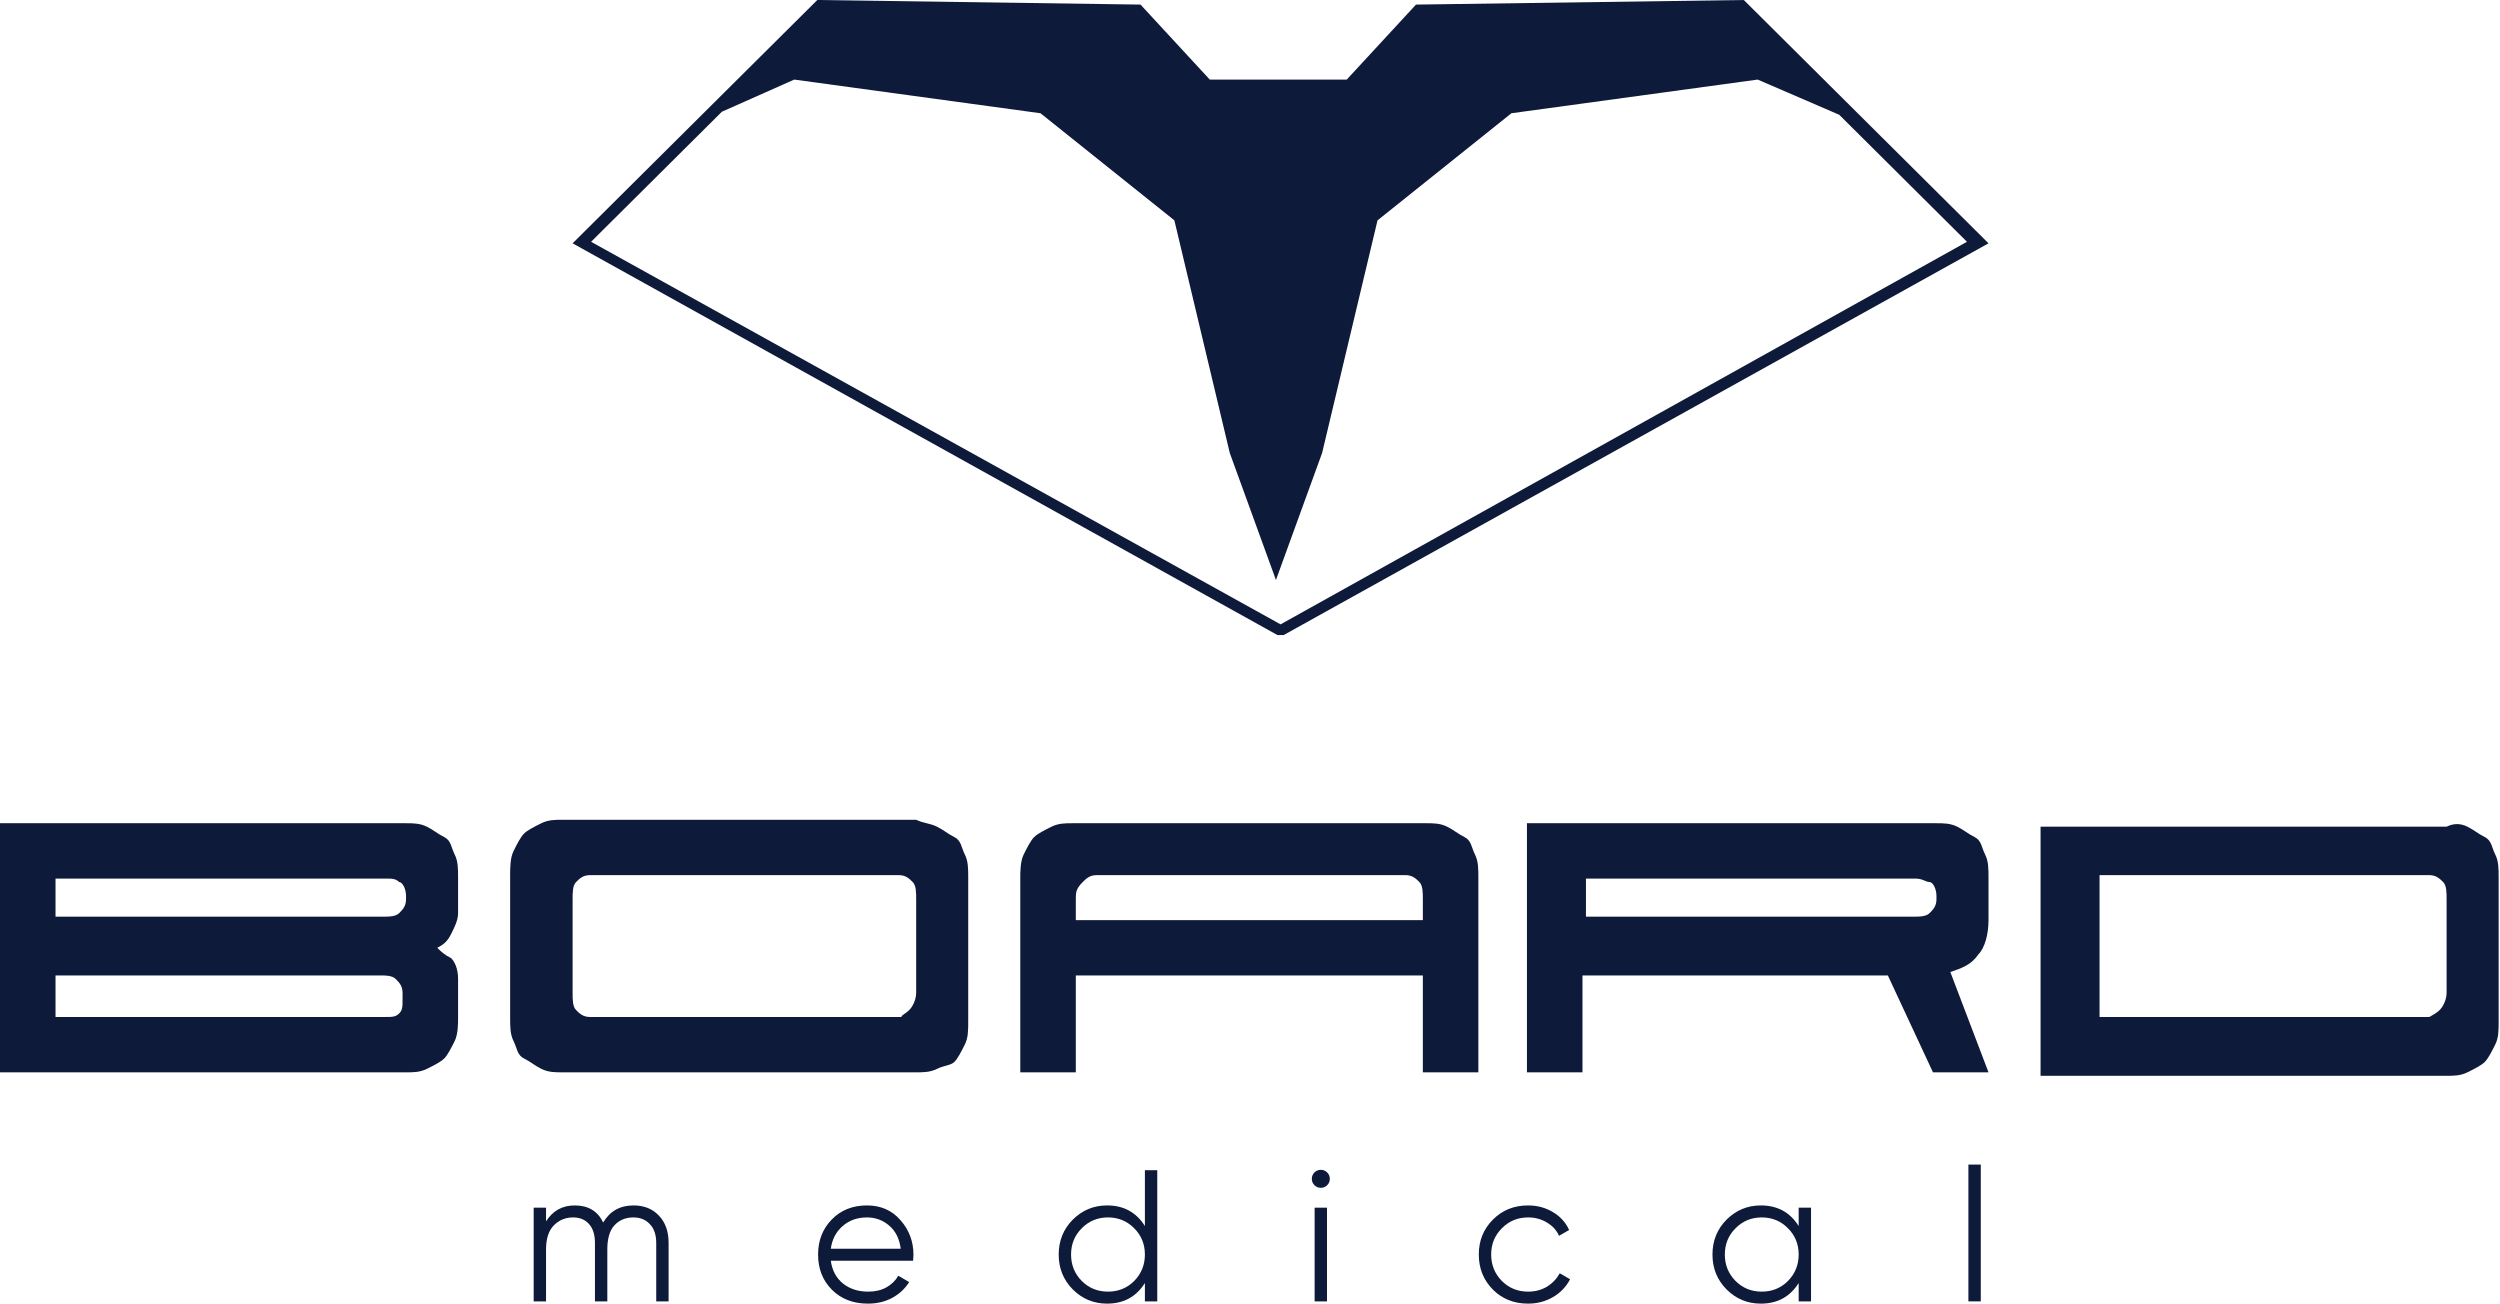 <?xml version="1.0" encoding="UTF-8"?> <svg xmlns="http://www.w3.org/2000/svg" width="303" height="158" viewBox="0 0 303 158" fill="none"> <path d="M49.211 99.775C50.052 99.775 50.893 99.775 51.735 100.195C52.576 100.614 52.996 101.033 53.838 101.453C54.679 101.872 54.679 102.711 55.099 103.549C55.52 104.388 55.52 105.227 55.52 106.485V110.678C55.52 111.517 55.099 112.355 54.679 113.194C54.258 114.033 53.838 114.452 52.996 114.871C53.417 115.291 53.838 115.71 54.679 116.129C55.099 116.549 55.52 117.387 55.52 118.645V123.258C55.52 124.097 55.52 125.355 55.099 126.194C54.679 127.032 54.258 127.871 53.838 128.29C53.417 128.71 52.576 129.129 51.735 129.548C50.893 129.968 50.052 129.968 49.211 129.968H0V99.775H49.211V99.775ZM6.73 106.065V111.097H46.687C47.108 111.097 47.949 111.097 48.37 110.678C48.79 110.259 49.211 109.839 49.211 109.001V108.581C49.211 107.743 48.79 106.904 48.37 106.904C47.949 106.485 47.529 106.485 46.687 106.485H6.73V106.065ZM6.73 118.226V123.258H46.687C47.529 123.258 47.949 123.258 48.37 122.839C48.79 122.42 48.79 122 48.79 121.162V120.323C48.79 119.484 48.37 119.065 47.949 118.645C47.529 118.226 46.687 118.226 46.267 118.226H6.73Z" fill="#0E1A39"></path> <path d="M113.564 100.195C114.405 100.614 114.825 101.033 115.667 101.453C116.508 101.872 116.508 102.711 116.929 103.549C117.349 104.388 117.349 105.227 117.349 106.485V123.677C117.349 124.935 117.349 125.774 116.929 126.613C116.508 127.451 116.087 128.29 115.667 128.709C115.246 129.129 114.405 129.129 113.564 129.548C112.722 129.967 111.881 129.967 111.04 129.967H68.138C67.297 129.967 66.456 129.967 65.615 129.548C64.773 129.129 64.353 128.709 63.511 128.29C62.67 127.871 62.67 127.032 62.25 126.193C61.829 125.355 61.829 124.516 61.829 123.258V106.065C61.829 105.227 61.829 103.969 62.25 103.13C62.67 102.291 63.091 101.453 63.511 101.033C63.932 100.614 64.773 100.195 65.615 99.775C66.456 99.356 67.297 99.356 68.138 99.356H111.04C111.881 99.775 112.722 99.775 113.564 100.195ZM110.199 122.419C110.619 122 111.04 121.161 111.04 120.323V109.001C111.04 108.162 111.04 107.323 110.619 106.904C110.199 106.485 109.778 106.065 108.937 106.065H71.503C70.662 106.065 70.241 106.485 69.821 106.904C69.4 107.323 69.4 108.162 69.4 109.001V120.323C69.4 121.161 69.4 122 69.821 122.419C70.241 122.839 70.662 123.258 71.503 123.258H109.358C108.937 123.258 109.778 122.839 110.199 122.419Z" fill="#0E1A39"></path> <path d="M179.178 129.968H172.449V118.226H130.388V129.968H123.658V106.485C123.658 105.646 123.658 104.388 124.079 103.549C124.499 102.711 124.92 101.872 125.341 101.453C125.761 101.033 126.602 100.614 127.444 100.195C128.285 99.775 129.126 99.775 129.967 99.775H172.869C173.71 99.775 174.552 99.775 175.393 100.195C176.234 100.614 176.655 101.033 177.496 101.453C178.337 101.872 178.337 102.711 178.758 103.549C179.178 104.388 179.178 105.227 179.178 106.485V129.968ZM130.388 109.001V111.517H172.449V109.001C172.449 108.162 172.449 107.323 172.028 106.904C171.607 106.485 171.187 106.065 170.345 106.065H132.912C132.07 106.065 131.65 106.485 131.229 106.904C130.388 107.743 130.388 108.162 130.388 109.001Z" fill="#0E1A39"></path> <path d="M234.698 99.775C235.539 99.775 236.38 99.775 237.222 100.195C238.063 100.614 238.483 101.033 239.325 101.453C240.166 101.872 240.166 102.711 240.586 103.549C241.007 104.388 241.007 105.227 241.007 106.485V111.517C241.007 113.194 240.586 114.871 239.745 115.71C238.904 116.968 237.642 117.387 236.38 117.807L241.007 129.968H234.277L228.809 118.226H191.796V129.968H185.066V99.775H234.698V99.775ZM192.217 106.065V111.097H232.174C232.595 111.097 233.436 111.097 233.857 110.678C234.277 110.259 234.698 109.839 234.698 109.001V108.581C234.698 107.743 234.277 106.904 233.857 106.904C233.436 106.904 233.016 106.485 232.174 106.485H192.217V106.065Z" fill="#0E1A39"></path> <path d="M299.051 100.194C299.892 100.614 300.313 101.033 301.154 101.452C301.995 101.872 301.995 102.71 302.416 103.549C302.836 104.388 302.836 105.226 302.836 106.484V123.677C302.836 124.935 302.836 125.774 302.416 126.613C301.995 127.451 301.575 128.29 301.154 128.709C300.733 129.129 299.892 129.548 299.051 129.967C298.21 130.387 297.369 130.387 296.527 130.387H247.316V100.194H296.527C297.369 99.775 298.21 99.775 299.051 100.194ZM295.686 122.419C296.107 122 296.527 121.161 296.527 120.322V109C296.527 108.162 296.527 107.323 296.107 106.904C295.686 106.484 295.266 106.065 294.424 106.065H254.467V123.258H294.424C294.424 123.258 295.266 122.839 295.686 122.419Z" fill="#0E1A39"></path> <g clip-path="url(#clip0_43_439)"> <path d="M241.008 29.49L211.349 0L171.619 0.556L163.225 9.645H146.624L138.23 0.556L99.059 0L69.4 29.49L154.831 76.971L155.204 77.491L155.577 76.971L241.008 29.49ZM71.639 29.305L87.494 13.54L96.261 9.645L126.105 13.725L142.334 26.708L149.049 54.9L154.644 70.294L160.24 54.9L166.955 26.708L183.184 13.725L213.028 9.645L222.914 13.91L238.396 29.305L155.204 75.673L71.639 29.305Z" fill="#0E1A39"></path> </g> <path d="M76.787 146.098C78.058 146.098 79.081 146.507 79.853 147.325C80.64 148.142 81.034 149.248 81.034 150.641V157.727H79.535V150.641C79.535 149.657 79.277 148.9 78.763 148.37C78.263 147.825 77.597 147.552 76.764 147.552C75.825 147.552 75.06 147.87 74.47 148.506C73.894 149.127 73.607 150.103 73.607 151.436V157.727H72.108V150.641C72.108 149.642 71.865 148.877 71.381 148.347C70.912 147.817 70.268 147.552 69.45 147.552C68.542 147.552 67.77 147.87 67.134 148.506C66.498 149.142 66.18 150.119 66.18 151.436V157.727H64.681V146.371H66.18V148.029C66.997 146.742 68.156 146.098 69.655 146.098C71.29 146.098 72.441 146.787 73.107 148.165C73.925 146.787 75.151 146.098 76.787 146.098Z" fill="#0E1A39"></path> <path d="M105.079 146.098C106.76 146.098 108.115 146.696 109.144 147.893C110.189 149.074 110.712 150.474 110.712 152.095C110.712 152.261 110.696 152.496 110.666 152.799H100.695C100.847 153.949 101.331 154.865 102.149 155.547C102.982 156.213 104.004 156.546 105.215 156.546C106.078 156.546 106.82 156.372 107.441 156.024C108.077 155.66 108.554 155.191 108.872 154.616L110.189 155.388C109.689 156.19 109.008 156.826 108.145 157.296C107.282 157.765 106.298 158 105.192 158C103.406 158 101.952 157.44 100.832 156.319C99.711 155.199 99.151 153.775 99.151 152.049C99.151 150.353 99.704 148.937 100.809 147.802C101.914 146.666 103.338 146.098 105.079 146.098ZM105.079 147.552C103.898 147.552 102.906 147.908 102.103 148.619C101.316 149.316 100.847 150.224 100.695 151.345H109.167C109.016 150.149 108.554 149.218 107.782 148.551C107.009 147.885 106.108 147.552 105.079 147.552Z" fill="#0E1A39"></path> <path d="M138.761 141.828H140.26V157.727H138.761V155.501C137.717 157.167 136.187 158 134.173 158C132.553 158 131.168 157.424 130.017 156.274C128.881 155.123 128.314 153.715 128.314 152.049C128.314 150.383 128.881 148.975 130.017 147.825C131.168 146.674 132.553 146.098 134.173 146.098C136.187 146.098 137.717 146.931 138.761 148.597V141.828ZM131.107 155.252C131.97 156.115 133.03 156.546 134.287 156.546C135.544 156.546 136.604 156.115 137.467 155.252C138.33 154.373 138.761 153.306 138.761 152.049C138.761 150.792 138.33 149.732 137.467 148.869C136.604 147.991 135.544 147.552 134.287 147.552C133.03 147.552 131.97 147.991 131.107 148.869C130.244 149.732 129.813 150.792 129.813 152.049C129.813 153.306 130.244 154.373 131.107 155.252Z" fill="#0E1A39"></path> <path d="M160.855 143.645C160.643 143.857 160.386 143.963 160.083 143.963C159.78 143.963 159.523 143.857 159.311 143.645C159.099 143.433 158.993 143.176 158.993 142.873C158.993 142.57 159.099 142.313 159.311 142.101C159.523 141.889 159.78 141.783 160.083 141.783C160.386 141.783 160.643 141.889 160.855 142.101C161.067 142.313 161.173 142.57 161.173 142.873C161.173 143.176 161.067 143.433 160.855 143.645ZM159.333 157.727V146.371H160.832V157.727H159.333Z" fill="#0E1A39"></path> <path d="M185.204 158C183.493 158 182.07 157.432 180.934 156.296C179.799 155.146 179.231 153.73 179.231 152.049C179.231 150.368 179.799 148.96 180.934 147.825C182.07 146.674 183.493 146.098 185.204 146.098C186.325 146.098 187.332 146.371 188.225 146.916C189.119 147.446 189.77 148.165 190.178 149.074L188.952 149.778C188.649 149.096 188.157 148.559 187.476 148.165C186.809 147.756 186.052 147.552 185.204 147.552C183.948 147.552 182.888 147.991 182.025 148.869C181.161 149.732 180.73 150.792 180.73 152.049C180.73 153.306 181.161 154.373 182.025 155.252C182.888 156.115 183.948 156.546 185.204 156.546C186.052 156.546 186.809 156.349 187.476 155.956C188.142 155.547 188.664 155.002 189.043 154.32L190.292 155.047C189.823 155.956 189.134 156.675 188.225 157.205C187.317 157.735 186.31 158 185.204 158Z" fill="#0E1A39"></path> <path d="M217.999 146.371H219.498V157.727H217.999V155.501C216.954 157.167 215.425 158 213.411 158C211.791 158 210.405 157.424 209.254 156.274C208.119 155.123 207.551 153.715 207.551 152.049C207.551 150.383 208.119 148.975 209.254 147.825C210.405 146.674 211.791 146.098 213.411 146.098C215.425 146.098 216.954 146.931 217.999 148.597V146.371ZM210.345 155.252C211.208 156.115 212.268 156.546 213.524 156.546C214.781 156.546 215.841 156.115 216.704 155.252C217.567 154.373 217.999 153.306 217.999 152.049C217.999 150.792 217.567 149.732 216.704 148.869C215.841 147.991 214.781 147.552 213.524 147.552C212.268 147.552 211.208 147.991 210.345 148.869C209.481 149.732 209.05 150.792 209.05 152.049C209.05 153.306 209.481 154.373 210.345 155.252Z" fill="#0E1A39"></path> <path d="M238.571 157.727V141.147H240.07V157.727H238.571Z" fill="#0E1A39"></path> <defs> <clipPath id="clip0_43_439"> <rect width="171.607" height="76.971" fill="white" transform="translate(69.4)"></rect> </clipPath> </defs> </svg> 